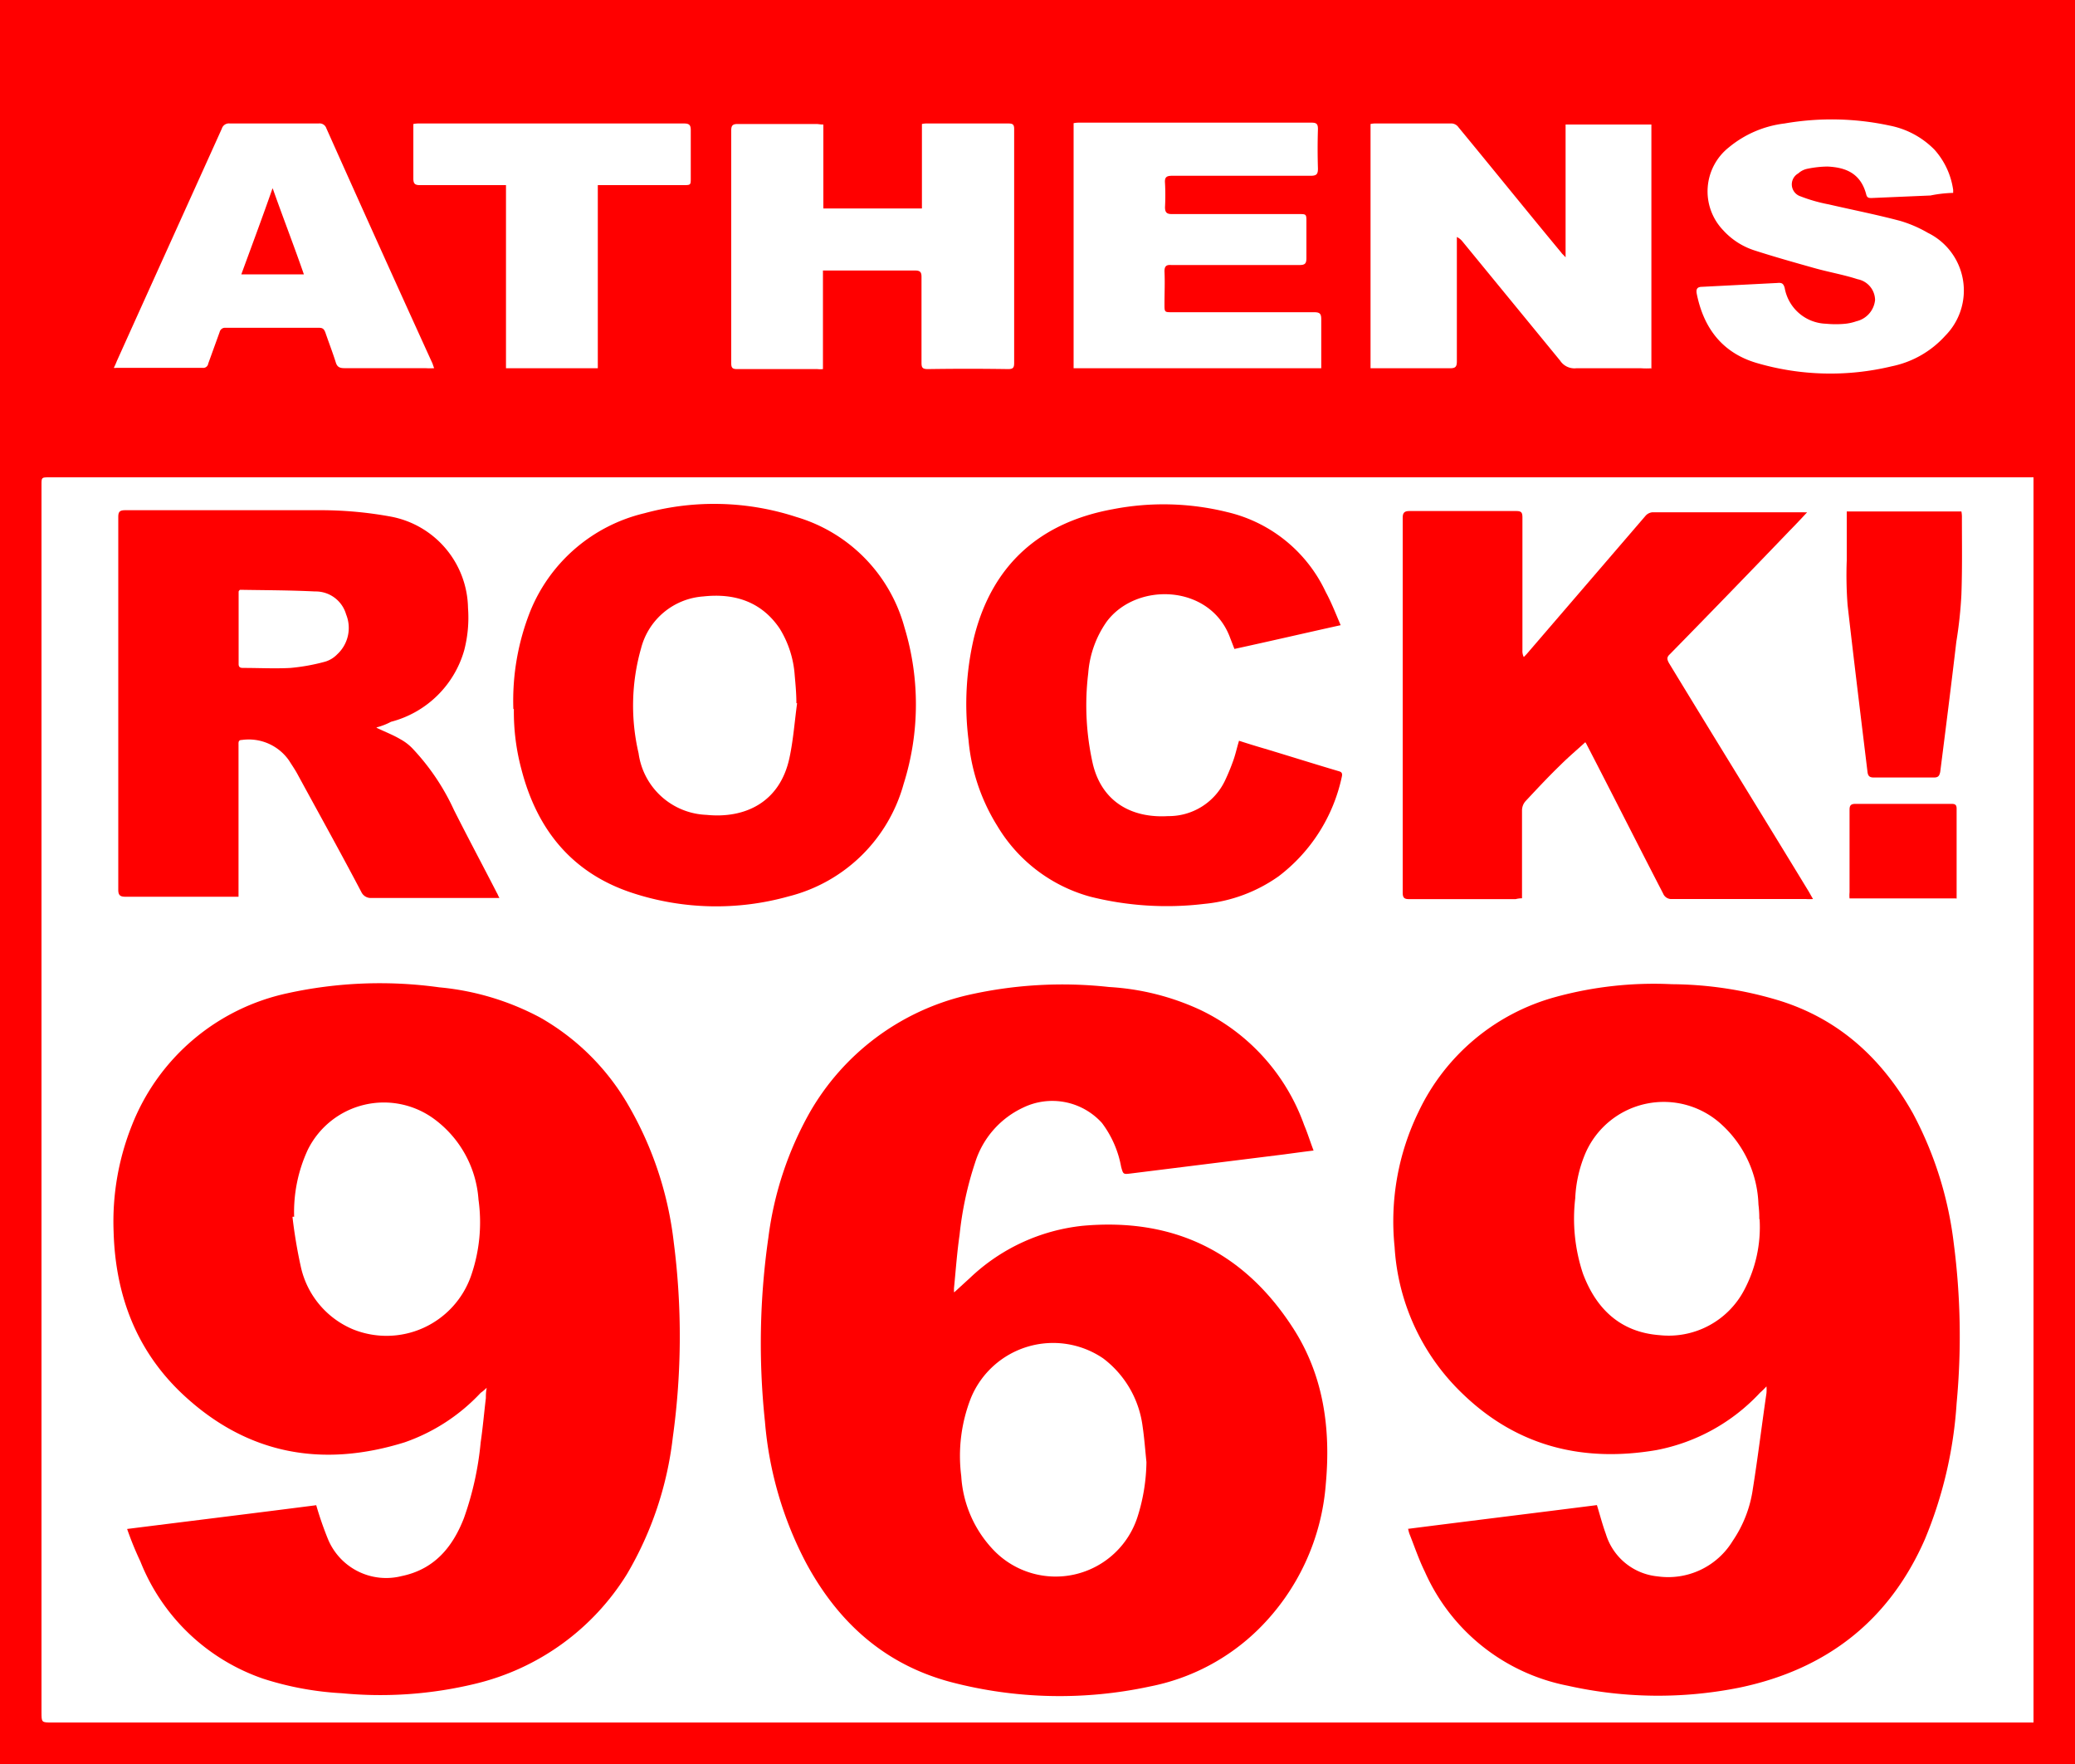 <svg id="Layer_11" data-name="Layer 11" xmlns="http://www.w3.org/2000/svg" viewBox="0 0 200 170"><defs><style>.cls-1{fill:red;}.cls-2{fill:#fff;}</style></defs><rect class="cls-1" width="200" height="170"/><path class="cls-2" d="M48.77,50.49h8.85V32.84h8.23c.73,0,.73,0,.73-.69V27.56c0-.49-.12-.66-.65-.66H40.46a2.77,2.77,0,0,0-.62.05v5.24c0,.49.13.65.62.65,2.54,0,5.08,0,7.62,0h.69Zm-6.92,0c-.08-.2-.12-.33-.16-.45Q36.53,38.72,31.45,27.35a.68.68,0,0,0-.74-.45H22.15a.71.71,0,0,0-.77.5C18,34.89,14.62,42.34,11.26,49.8a6.65,6.65,0,0,1-.29.65.78.78,0,0,0,.25,0h8.31a.48.48,0,0,0,.54-.41L21.17,47a.53.53,0,0,1,.57-.41h9c.37,0,.49.12.62.45.32.94.69,1.89,1,2.87.12.41.33.57.82.57,2.62,0,5.24,0,7.82,0a5.91,5.91,0,0,0,.86,0m146.4-16.91a1.85,1.85,0,0,1,0-.25,7.36,7.36,0,0,0-1.8-3.89,8.27,8.27,0,0,0-4.34-2.33A26.52,26.52,0,0,0,172,26.9a10.35,10.35,0,0,0-5.36,2.3,5.41,5.41,0,0,0-.54,8,6.94,6.94,0,0,0,3,1.93c1.89.61,3.77,1.14,5.69,1.68,1.44.41,2.87.65,4.26,1.1a2.07,2.07,0,0,1,1.68,2,2.34,2.34,0,0,1-1.8,2.05,4.67,4.67,0,0,1-1.06.24,9.53,9.53,0,0,1-1.85,0,4.18,4.18,0,0,1-4-3.44c-.12-.45-.29-.53-.7-.49l-7.24.37c-.49,0-.62.2-.54.66.66,3.31,2.46,5.69,5.74,6.67a25.26,25.26,0,0,0,13.06.33,9.5,9.5,0,0,0,5.16-2.95,6.19,6.19,0,0,0-1.68-9.91,12.15,12.15,0,0,0-2.66-1.15c-2.29-.61-4.59-1.06-6.88-1.59a15.42,15.42,0,0,1-2.74-.78,1.21,1.21,0,0,1-.21-2.21,1.83,1.83,0,0,1,.9-.45,10.08,10.08,0,0,1,1.93-.21c1.51.08,3.15.49,3.72,2.7.09.37.33.33.58.33l5.61-.24a12.23,12.23,0,0,1,2.17-.25M103.44,50.49h23.91v-.61c0-1.35,0-2.71,0-4.1,0-.53-.12-.69-.69-.69-4.55,0-9.09,0-13.68,0-.74,0-.74,0-.74-.78,0-1.07.05-2.09,0-3.16,0-.49.17-.65.66-.61,4.14,0,8.23,0,12.37,0,.53,0,.65-.16.65-.69,0-1.15,0-2.3,0-3.44,0-.78,0-.78-.74-.78H112.94c-.49,0-.65-.17-.65-.66a22.64,22.64,0,0,0,0-2.33c-.05-.58.16-.7.69-.7,4.46,0,8.89,0,13.35,0,.57,0,.7-.16.7-.69q-.06-1.91,0-3.81c0-.49-.13-.62-.62-.62H104.1a2.77,2.77,0,0,0-.62.05V50.49ZM79.32,27c-.25,0-.45-.05-.61-.05H71.09c-.49,0-.61.17-.61.62V50c0,.45.12.57.57.57h7.74a2.55,2.55,0,0,0,.53,0V41.07c.2,0,.41,0,.57,0h8.32c.49,0,.61.17.61.62v8.27c0,.45.08.61.61.61q3.87-.06,7.74,0c.5,0,.58-.16.58-.61V27.44c0-.45-.13-.54-.58-.54H89.39a2.09,2.09,0,0,0-.53.05v8.14h-9.5V27Zm79.85,23.58V27H150.9V39.8c-.2-.24-.33-.32-.41-.45-3.32-4-6.59-8.06-9.91-12.08a.86.86,0,0,0-.78-.37h-7.16a2.13,2.13,0,0,0-.54.05V50.49c.21,0,.37,0,.58,0h7.08c.49,0,.66-.12.66-.65v-12a1.56,1.56,0,0,1,.49.37l9.46,11.54a1.65,1.65,0,0,0,1.55.74c2.09,0,4.18,0,6.27,0a7.4,7.4,0,0,0,1,0M26.29,33.17c1,2.83,2.05,5.53,3,8.27H23.26c1-2.74,2-5.4,3-8.27" transform="translate(0 -15)"/><path class="cls-2" d="M196,181V61H4.77C4,61,4,61,4,61.71V180c0,1,0,1,1,1H196" transform="translate(0 -15)"/><path class="cls-1" d="M188.59,101.6c0-.12,0-.21,0-.29V92.92c0-.45-.25-.45-.58-.45h-9.17c-.45,0-.57.16-.57.57V101a3,3,0,0,0,0,.58h10.23Z" transform="translate(0 -15)"/><path class="cls-1" d="M178,64.29V69a38.57,38.57,0,0,0,.08,4.3c.61,5.37,1.27,10.73,1.92,16.09.05.41.21.54.62.54,1.92,0,3.85,0,5.77,0,.41,0,.53-.13.62-.54.53-4.17,1.06-8.35,1.55-12.53a41.15,41.15,0,0,0,.49-4.54c.09-2.46.05-5,.05-7.41a2.77,2.77,0,0,0-.05-.62H178Z" transform="translate(0 -15)"/><path class="cls-1" d="M119.43,86.37c-.2.65-.33,1.26-.53,1.84a20.4,20.4,0,0,1-.82,2,6,6,0,0,1-5.49,3.44c-3.44.21-6.35-1.31-7.25-5a25.62,25.62,0,0,1-.45-8.77,9.92,9.92,0,0,1,1.8-5c2.91-3.85,10-3.56,11.88,1.6l.41,1.06c3.4-.74,6.76-1.52,10.24-2.29-.49-1.15-.9-2.21-1.44-3.2a14,14,0,0,0-9.5-7.7,25.56,25.56,0,0,0-11-.28c-7,1.27-11.63,5.32-13.39,12.32a28,28,0,0,0-.54,9.91,18.79,18.79,0,0,0,2.79,8.32,15.07,15.07,0,0,0,8.93,6.79,30.25,30.25,0,0,0,11,.7,14.82,14.82,0,0,0,7.17-2.66,16.31,16.31,0,0,0,6.1-9.63c.08-.4-.12-.45-.41-.53-2.33-.69-4.67-1.43-7-2.13-.82-.24-1.64-.49-2.5-.77" transform="translate(0 -15)"/><path class="cls-1" d="M146.7,101.6V93.08a1.35,1.35,0,0,1,.33-.86c1.11-1.19,2.21-2.37,3.36-3.48.78-.78,1.6-1.47,2.41-2.21a1.84,1.84,0,0,1,.17.29c2.46,4.75,4.87,9.54,7.33,14.29a.85.85,0,0,0,.86.53h12.9a4.48,4.48,0,0,0,.69,0c-.2-.33-.32-.57-.45-.78-4.46-7.33-9-14.66-13.43-21.95-.2-.37-.24-.57.08-.86,3.85-3.93,7.7-7.9,11.51-11.87.57-.58,1.11-1.15,1.72-1.81a2.37,2.37,0,0,1-.33,0H159.27a1,1,0,0,0-.69.37l-11.18,13a7,7,0,0,1-.53.58,1.28,1.28,0,0,1-.13-.66V64.87c0-.5-.12-.62-.61-.62-3.44,0-6.84,0-10.28,0-.49,0-.65.17-.65.66V101c0,.49.12.65.61.65,3.44,0,6.84,0,10.28,0a2.51,2.51,0,0,1,.61-.08" transform="translate(0 -15)"/><path class="cls-1" d="M110.5,155.9c-.12-1.15-.2-2.29-.37-3.44a9.76,9.76,0,0,0-3.8-6.55,8.57,8.57,0,0,0-12.74,3.8,15.27,15.27,0,0,0-.94,7.54,11.29,11.29,0,0,0,3.15,7.17,8.29,8.29,0,0,0,13.88-3.36,18.07,18.07,0,0,0,.82-5.16M92,139.52l1.52-1.39a18.56,18.56,0,0,1,10.85-5c8.68-.78,15.44,2.46,20.19,9.75,3,4.58,3.72,9.74,3.23,15.11A22,22,0,0,1,121.31,172a20.52,20.52,0,0,1-10.48,5.53,41.32,41.32,0,0,1-19.12-.41c-6.39-1.68-10.9-5.73-14-11.47A35.4,35.4,0,0,1,73.73,152a71.55,71.55,0,0,1,.33-17.73,33,33,0,0,1,4-12.08A23.72,23.72,0,0,1,93.1,110.94a41.06,41.06,0,0,1,13.8-.82,24.14,24.14,0,0,1,8.8,2.21,19.6,19.6,0,0,1,10,11.09c.33.78.58,1.6.91,2.46-1,.12-1.93.25-2.83.37L109,128.09c-.74.09-.74.09-.94-.65a10,10,0,0,0-1.85-4.22,6.45,6.45,0,0,0-7.61-1.47A8.71,8.71,0,0,0,94,127a32.85,32.85,0,0,0-1.51,7c-.25,1.72-.37,3.44-.54,5.16,0,0,0,.12,0,.37" transform="translate(0 -15)"/><path class="cls-1" d="M28.36,132.27a.27.27,0,0,0-.17,0A47.41,47.41,0,0,0,29,137.1a8.52,8.52,0,0,0,5,6,8.63,8.63,0,0,0,11.42-5.2,15.72,15.72,0,0,0,.7-7.29,10.55,10.55,0,0,0-4.18-7.7,8.18,8.18,0,0,0-12.28,2.91,14.29,14.29,0,0,0-1.31,6.43m-16.1,30.1c6.19-.78,12.25-1.52,18.23-2.29a33.08,33.08,0,0,0,1.1,3.19,6.07,6.07,0,0,0,7.13,3.64c3.15-.65,4.91-2.78,6-5.57A30,30,0,0,0,46.33,154c.21-1.43.33-2.86.5-4.26,0-.28,0-.57.08-1a4,4,0,0,1-.58.49A18.18,18.18,0,0,1,39,154c-7.9,2.46-15.11,1.19-21.29-4.54-4.55-4.22-6.59-9.62-6.76-15.77a25,25,0,0,1,1.76-10.23,20.8,20.8,0,0,1,15-12.74,41.53,41.53,0,0,1,14.62-.57,25.58,25.58,0,0,1,9.71,2.9,22.82,22.82,0,0,1,8.51,8.44,34,34,0,0,1,4.39,13.23,70.79,70.79,0,0,1-.09,18.79,33.48,33.48,0,0,1-4.42,13.19A23.66,23.66,0,0,1,45.8,177.27a38.88,38.88,0,0,1-12.86.91,29.93,29.93,0,0,1-7.57-1.4,19.57,19.57,0,0,1-11.84-11.3,31.51,31.51,0,0,1-1.27-3.11" transform="translate(0 -15)"/><path class="cls-1" d="M23.07,71.87S23,72,23,72v7c0,.37.25.37.5.37,1.51,0,3,.08,4.5,0a19.1,19.1,0,0,0,3.36-.61,2.68,2.68,0,0,0,1.14-.7,3.46,3.46,0,0,0,.86-3.85,3.05,3.05,0,0,0-3-2.21c-2.41-.12-4.83-.12-7.2-.16-.08,0-.08.08-.13.08M36.3,85.14c.86.41,1.6.69,2.29,1.1a4.79,4.79,0,0,1,1.27,1,21.9,21.9,0,0,1,3.89,5.81c1.36,2.7,2.79,5.37,4.14,8,.08.12.12.28.25.49-.25,0-.45,0-.62,0H35.77a1,1,0,0,1-.94-.57c-2-3.81-4.1-7.58-6.15-11.35-.24-.45-.53-.86-.81-1.31a4.73,4.73,0,0,0-4.55-2c-.37,0-.33.24-.33.49v14.62c-.24,0-.41,0-.57,0H12.06c-.49,0-.66-.17-.66-.66V64.83c0-.5.13-.66.66-.66,6.39,0,12.78,0,19.16,0a37.43,37.43,0,0,1,6.47.62,9.12,9.12,0,0,1,7.42,8.8,12.53,12.53,0,0,1-.37,4.09,9.93,9.93,0,0,1-7.05,6.88,6.29,6.29,0,0,1-1.39.54" transform="translate(0 -15)"/><path class="cls-1" d="M76.88,82.76a.15.15,0,0,1-.12,0c0-.9-.08-1.76-.16-2.66a9.87,9.87,0,0,0-1.44-4.51c-1.76-2.62-4.38-3.44-7.37-3.11a6.68,6.68,0,0,0-6,5,20.14,20.14,0,0,0-.24,10.11,6.87,6.87,0,0,0,6.55,5.94c3.64.37,7.08-1.15,8-5.53.36-1.68.49-3.48.73-5.24m-27.35.57a23.37,23.37,0,0,1,1.64-9.45,15.82,15.82,0,0,1,11-9.42,25.5,25.5,0,0,1,14.66.37,15.28,15.28,0,0,1,10.4,10.64,25.47,25.47,0,0,1-.08,15.07A15.39,15.39,0,0,1,76,101.39,25.88,25.88,0,0,1,61,101.07C55.18,99.18,51.78,95,50.27,89.19a21.39,21.39,0,0,1-.74-5.86" transform="translate(0 -15)"/><path class="cls-1" d="M135.73,162.37a3.46,3.46,0,0,0,.12.45c.49,1.23.9,2.46,1.48,3.64a19.06,19.06,0,0,0,13.8,11,39.79,39.79,0,0,0,16.62.16c8.31-1.76,14.33-6.43,17.77-14.25a40.85,40.85,0,0,0,3.07-13.14,69.35,69.35,0,0,0-.28-15.44,35.46,35.46,0,0,0-3.93-12.49c-2.95-5.24-7.09-9.09-12.94-10.89a36.34,36.34,0,0,0-10.28-1.56,35.83,35.83,0,0,0-11.22,1.23,20.61,20.61,0,0,0-13.23,11.1,24.11,24.11,0,0,0-2.29,13,21.33,21.33,0,0,0,6.67,14.25c5.24,5,11.55,6.51,18.55,5.32a18.31,18.31,0,0,0,10-5.53,7,7,0,0,0,.62-.61,3.52,3.52,0,0,1,0,.66c-.45,3.07-.82,6.14-1.31,9.21a11.82,11.82,0,0,1-1.93,5,7.28,7.28,0,0,1-7.24,3.44,5.8,5.8,0,0,1-5-4.09c-.33-.9-.57-1.84-.86-2.78-6.06.77-12.12,1.51-18.22,2.29m33.9-29.85a12.92,12.92,0,0,1-1.51,6.88,8.22,8.22,0,0,1-8.15,4.3c-3.77-.29-6.1-2.54-7.37-5.94a16.8,16.8,0,0,1-.74-7.25,12.47,12.47,0,0,1,1-4.38,8.23,8.23,0,0,1,13.18-2.66,10.9,10.9,0,0,1,3.48,7.65,10.11,10.11,0,0,1,.08,1.4" transform="translate(0 -15)"/></svg>